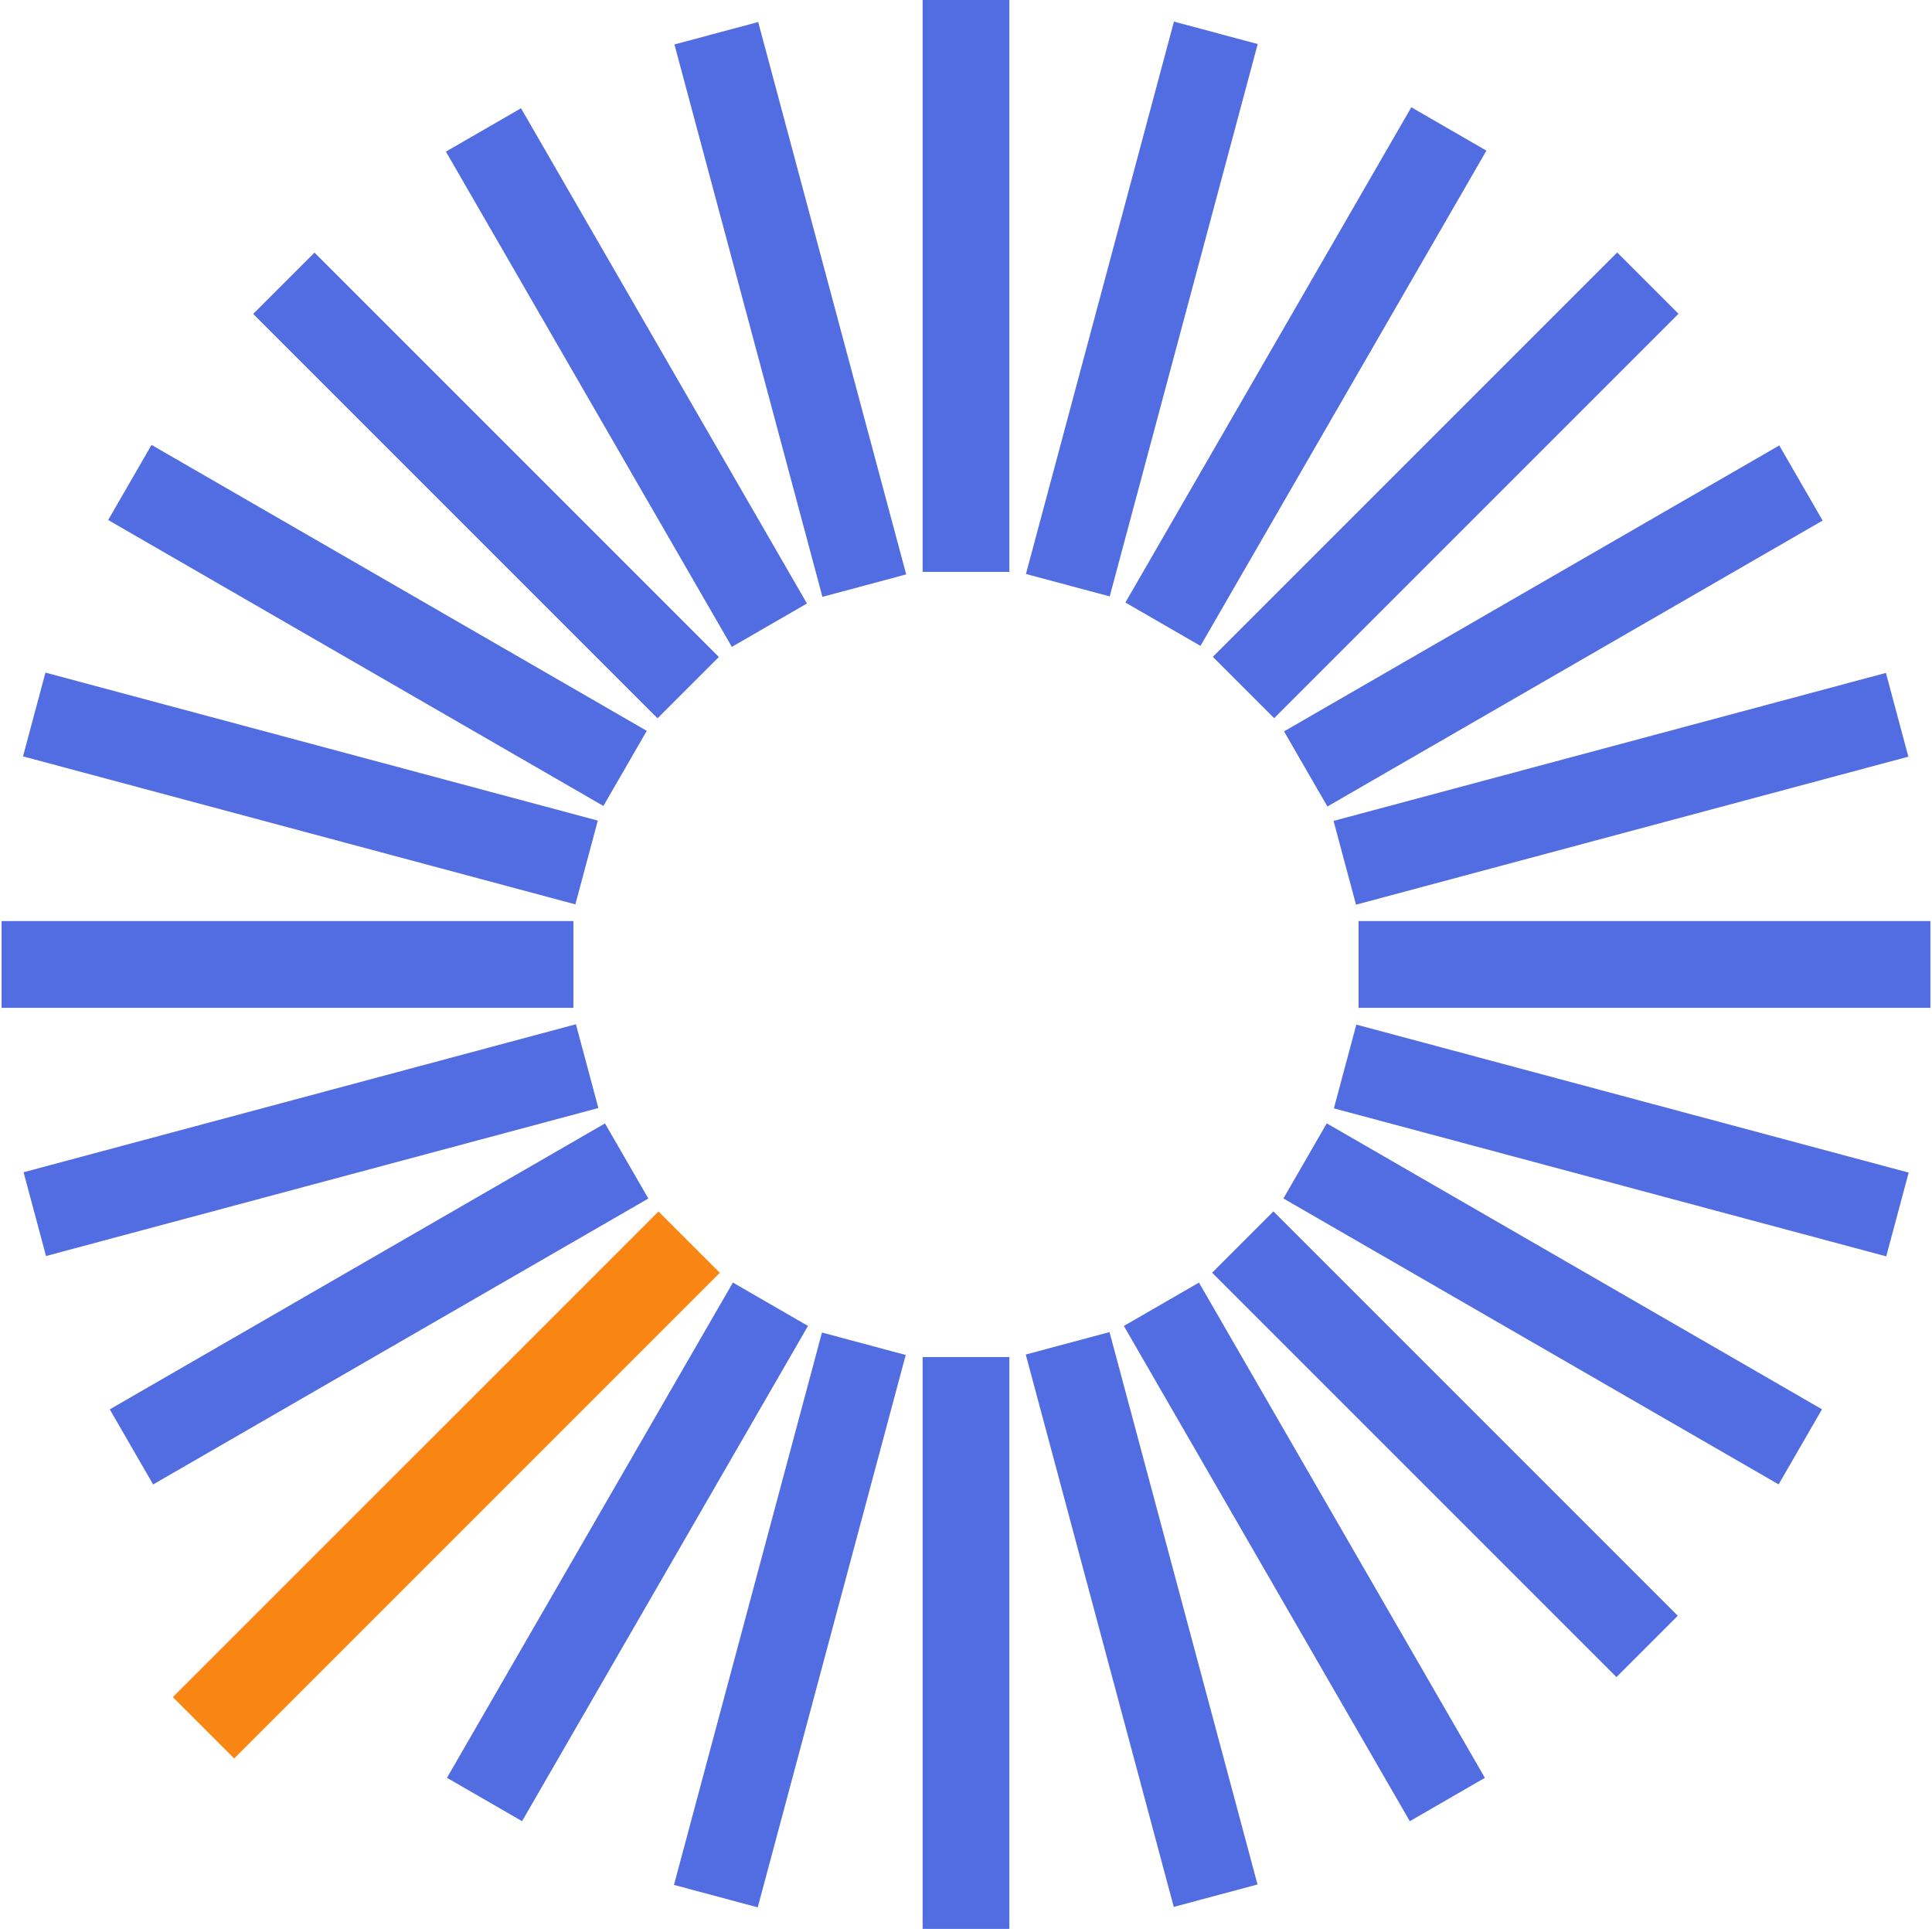 <svg width="624" height="623" viewBox="0 0 624 623" fill="none" xmlns="http://www.w3.org/2000/svg">
<g clip-path="url(#clip0_1210_8961)">
<path d="M331.363 185.374L358.415 192.622L406.214 14.224L379.162 6.976L331.363 185.374Z" fill="#526CE1"/>
<path d="M217.68 608.76L244.733 616.008L292.532 437.61L265.48 430.362L217.68 608.76Z" fill="#526CE1"/>
<path d="M363.481 194.593L387.735 208.596L480.083 48.65L455.829 34.646L363.481 194.593Z" fill="#526CE1"/>
<path d="M144.363 574.173L168.618 588.176L260.966 428.229L236.711 414.226L144.363 574.173Z" fill="#526CE1"/>
<path d="M391.725 212.143L411.529 231.947L542.127 101.348L522.323 81.544L391.725 212.143Z" fill="#526CE1"/>
<path d="M55.824 548.117L75.628 567.921L232.477 411.071L212.673 391.268L55.824 548.117Z" fill="#F98613"/>
<path d="M414.724 236.213L428.728 260.467L588.674 168.119L574.671 143.865L414.724 236.213Z" fill="#526CE1"/>
<path d="M35.454 455.176L49.458 479.43L209.404 387.082L195.401 362.828L35.454 455.176Z" fill="#526CE1"/>
<path d="M430.718 265.127L437.967 292.179L616.364 244.38L609.116 217.327L430.718 265.127Z" fill="#526CE1"/>
<path d="M7.615 378.599L14.863 405.652L193.261 357.852L186.013 330.8L7.615 378.599Z" fill="#526CE1"/>
<path d="M438.791 297.481L438.791 325.488L623.487 325.488L623.487 297.481L438.791 297.481Z" fill="#526CE1"/>
<path d="M0.515 297.481L0.515 325.488L185.211 325.488L185.211 297.481L0.515 297.481Z" fill="#526CE1"/>
<path d="M430.819 357.961L609.217 405.761L616.465 378.709L438.067 330.909L430.819 357.961Z" fill="#526CE1"/>
<path d="M7.433 244.279L185.831 292.079L193.079 265.026L14.681 217.227L7.433 244.279Z" fill="#526CE1"/>
<path d="M414.516 387.059L574.463 479.407L588.467 455.153L428.52 362.805L414.516 387.059Z" fill="#526CE1"/>
<path d="M34.941 167.946L194.888 260.294L208.891 236.04L48.945 143.692L34.941 167.946Z" fill="#526CE1"/>
<path d="M391.493 411.039L522.091 541.637L541.895 521.834L411.297 391.235L391.493 411.039Z" fill="#526CE1"/>
<path d="M81.771 101.39L212.369 231.988L232.173 212.184L101.575 81.586L81.771 101.39Z" fill="#526CE1"/>
<path d="M362.987 428.238L455.335 588.185L479.589 574.181L387.241 414.234L362.987 428.238Z" fill="#526CE1"/>
<path d="M144.024 48.968L236.372 208.915L260.626 194.911L168.278 34.964L144.024 48.968Z" fill="#526CE1"/>
<path d="M331.303 437.469L379.102 615.866L406.154 608.618L358.355 430.22L331.303 437.469Z" fill="#526CE1"/>
<path d="M217.83 14.36L265.629 192.758L292.681 185.51L244.882 7.112L217.83 14.36Z" fill="#526CE1"/>
<path d="M297.997 438.274L297.997 622.97L326.004 622.97L326.004 438.274L297.997 438.274Z" fill="#526CE1"/>
<path d="M297.997 -0.002L297.997 184.694L326.004 184.694L326.004 -0.002L297.997 -0.002Z" fill="#526CE1"/>
</g>
<defs>
<clipPath id="clip0_1210_8961">
<rect width="622.97" height="622.97" fill="white" transform="translate(0.515 622.97) rotate(-90)"/>
</clipPath>
</defs>
</svg>
